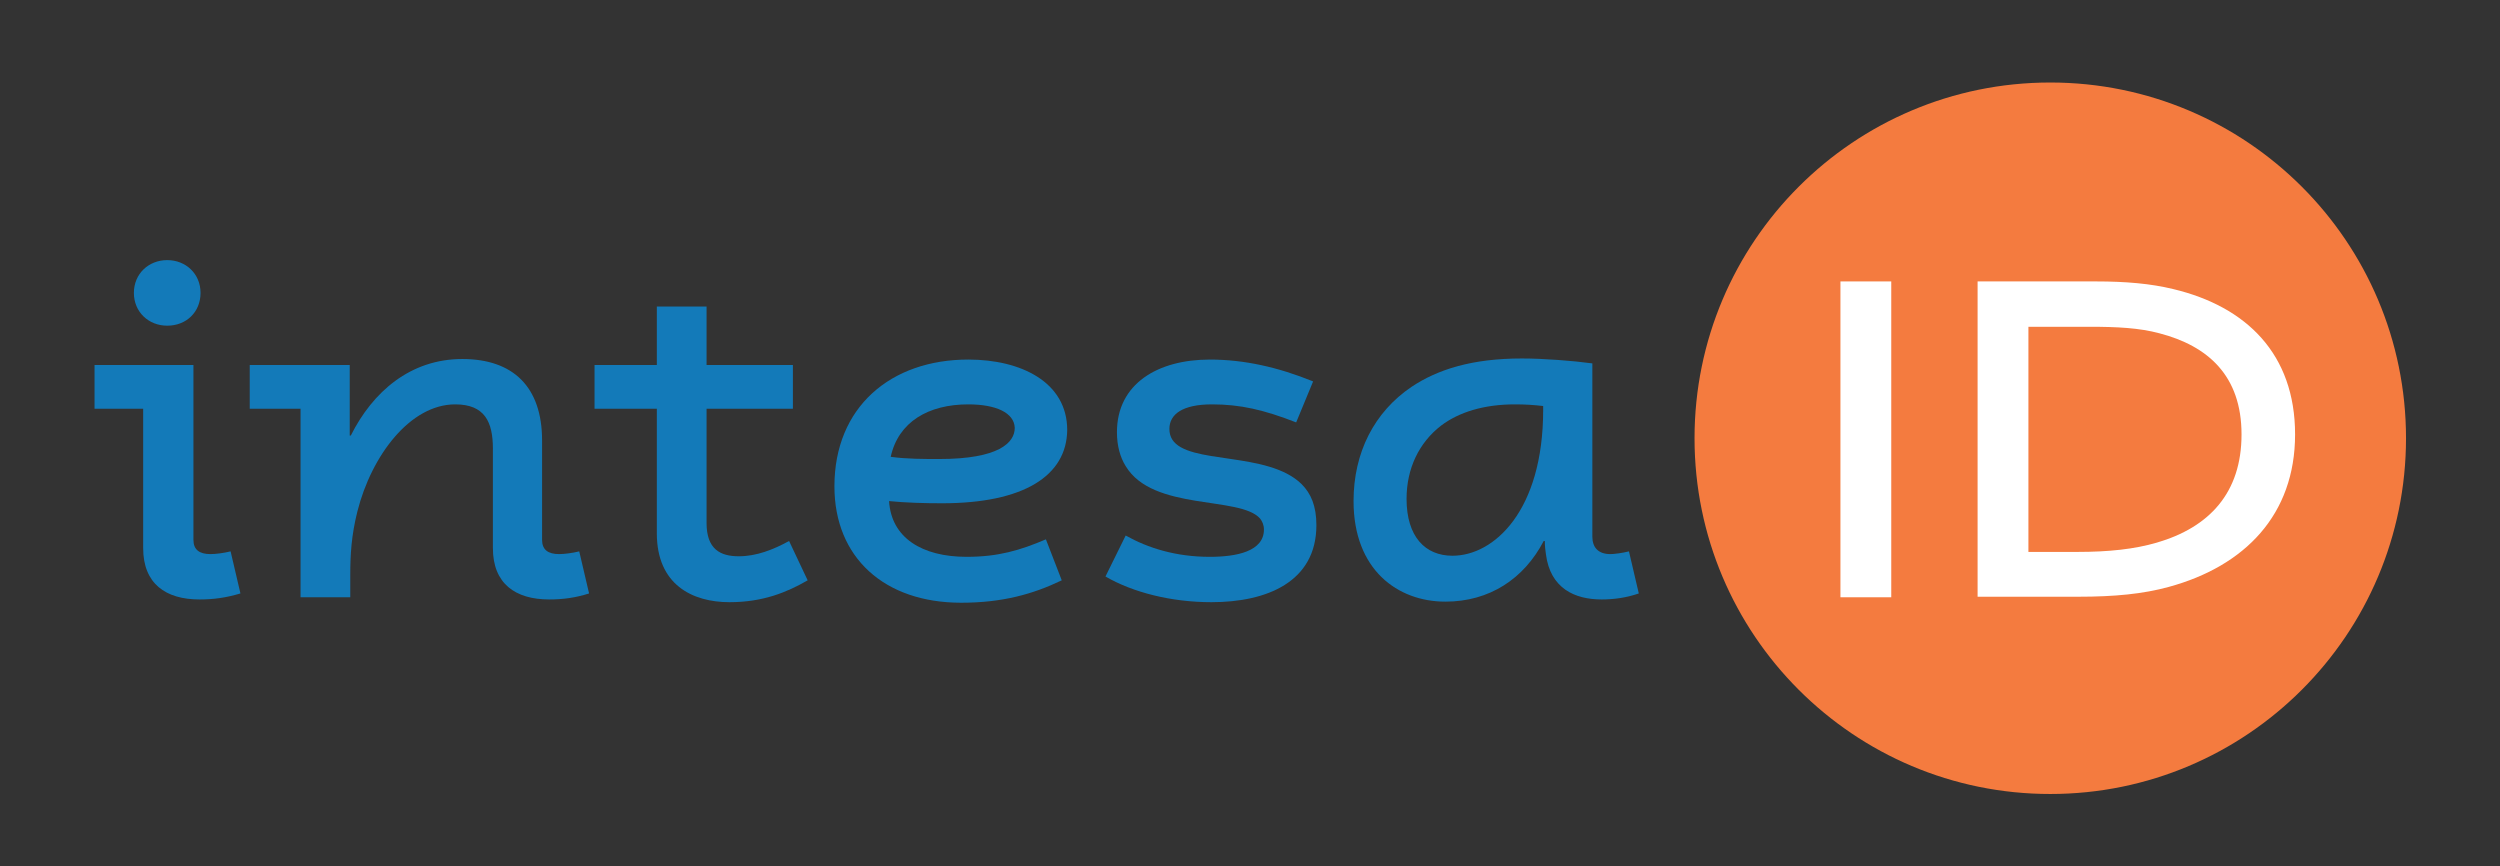 <?xml version="1.0" encoding="utf-8"?>
<!-- Generator: Adobe Illustrator 21.0.2, SVG Export Plug-In . SVG Version: 6.00 Build 0)  -->
<svg version="1.1" id="Livello_1" xmlns="http://www.w3.org/2000/svg" xmlns:xlink="http://www.w3.org/1999/xlink" x="0px" y="0px"
	 viewBox="0 0 457.5 158.5" style="enable-background:new 0 0 457.5 158.5;" xml:space="preserve">
<rect x="0" y="0" width="457.5" height="158.5" fill="#333333" stroke="none"/>
<style type="text/css">
	.st0{fill:#F47B3F;}
	.st1{fill:#FFFFFF;}
	.st2{fill:#137AB9;}
</style>
<circle class="st0" cx="375.2" cy="80.2" r="65.1"/>
<g>
	<path class="st1" d="M336.8,109.3V51.5h9.3v57.8H336.8z"/>
	<path class="st1" d="M396.9,107.4c-4.7,1.3-10,1.8-16.5,1.8h-18.5V51.5h21.7c5.4,0,10,0.4,14.1,1.4c13.4,3.2,22.3,11.9,22.3,26.6
		C420,94.2,410.8,103.6,396.9,107.4z M395.2,61c-3.7-1-7.8-1.2-12.8-1.2h-11.2V101h9c5.7,0,10.4-0.5,14.5-1.7
		c9.6-2.8,15.5-9.1,15.5-19.8C410.2,68.7,404,63.3,395.2,61z"/>
</g>
<g>
	<path class="st2" d="M36.5,109.7c-6.2,0-10.3-2.9-10.3-9.4V74.8h-8.9v-8h18.1v32c0,1.8,1.1,2.6,3.1,2.6c1,0,2.5-0.2,3.7-0.5
		l1.8,7.7C41.3,109.4,39.1,109.7,36.5,109.7z M30.6,59.6c-3.4,0-6.1-2.5-6.1-6s2.7-6,6.1-6c3.4,0,6.1,2.5,6.1,6S34.1,59.6,30.6,59.6
		z"/>
	<path class="st2" d="M100.5,109.7c-6.2,0-10.3-2.9-10.3-9.4V82.1c0-4.9-1.5-8.1-6.9-8.1c-8.2,0-15.3,9.3-17.9,19.6
		c-1.1,4.4-1.3,7.9-1.3,11.6v4.1h-9.1V74.8h-9.3v-8H64v12.9h0.2c4-8,10.9-14,20.4-14c9.3,0,14.6,5.1,14.6,14.9v18.2
		c0,1.8,1.1,2.6,3.1,2.6c1,0,2.5-0.2,3.7-0.5l1.8,7.7C105.3,109.4,103,109.7,100.5,109.7z"/>
	<path class="st2" d="M133.5,110.2c-6.8,0-13.3-3.2-13.3-12.6V74.8h-11.4v-8h11.4V56.1h9.1v10.7h15.8v8h-15.8v20.9
		c0,4.8,2.5,6.1,5.9,6.1c3.2,0,6.3-1.2,9.2-2.8l3.4,7.2C144,108.4,139.6,110.2,133.5,110.2z"/>
	<path class="st2" d="M172.4,92.1c-3.2,0-6.7-0.1-9.7-0.4c0.4,6.7,6,10.2,14.2,10.2c5.8,0,9.8-1.2,14.5-3.2l2.9,7.5
		c-5.2,2.5-10.8,4.1-18.4,4.1c-14.1,0-23.2-8.3-23.2-21.3c0-14.5,10.3-23.2,24.5-23.2c9.6,0,18.1,4.1,18.1,12.9
		C195.2,87.1,187.3,92.1,172.4,92.1z M177.2,74c-7.3,0-12.8,3.2-14.2,9.6c2.9,0.4,6.1,0.4,8.9,0.4c10.9,0,13.8-3,13.8-5.7
		C185.6,75.5,182.2,74,177.2,74z"/>
	<path class="st2" d="M221.7,110.2c-7.4,0-14.4-1.8-19.4-4.7L206,98c4.1,2.3,9.2,3.9,15.4,3.9c4.9,0,9.9-1,9.9-5
		c0-0.8-0.3-1.5-0.7-2c-3.7-4.2-19.6-1.3-24.6-9.6c-1-1.6-1.6-3.7-1.6-6.2c0-8.9,7.5-13.3,17-13.3c6.3,0,12.5,1.4,18.9,4l-3.1,7.5
		C231.3,75,227,74,221.8,74c-5.4,0-7.8,1.8-7.8,4.5c0,0.8,0.2,1.4,0.5,1.9c2.9,4.7,17.5,2.1,23.7,8.2c1.7,1.7,2.7,4,2.7,7.5
		C240.9,106.5,231.8,110.2,221.7,110.2z"/>
	<path class="st2" d="M293.1,109.7c-4.9,0-9.4-2-10.2-8.3c-0.1-0.7-0.2-1.5-0.2-2.4h-0.2c-3.6,6.9-9.9,11.1-18,11.1
		c-8.7,0-16.8-5.8-16.8-18.4c0-8.9,3.8-16.3,10.6-20.9c4.8-3.2,11.1-5.2,20.2-5.2c3.9,0,9.2,0.4,12.9,0.9v31.7c0,2,1.1,3.2,3.3,3.2
		c0.7,0,2.2-0.2,3.4-0.5l1.8,7.7C297.6,109.4,295.3,109.7,293.1,109.7z M282.4,74.3c-1.8-0.2-3.2-0.3-5.2-0.3
		c-5.6,0-10.2,1.4-13.5,3.9c-4,3.1-6.3,7.8-6.3,13.4c0,6.9,3.4,10.4,8.4,10.4c7.6,0,16.6-8.2,16.6-26.7V74.3z"/>
</g>
</svg>
